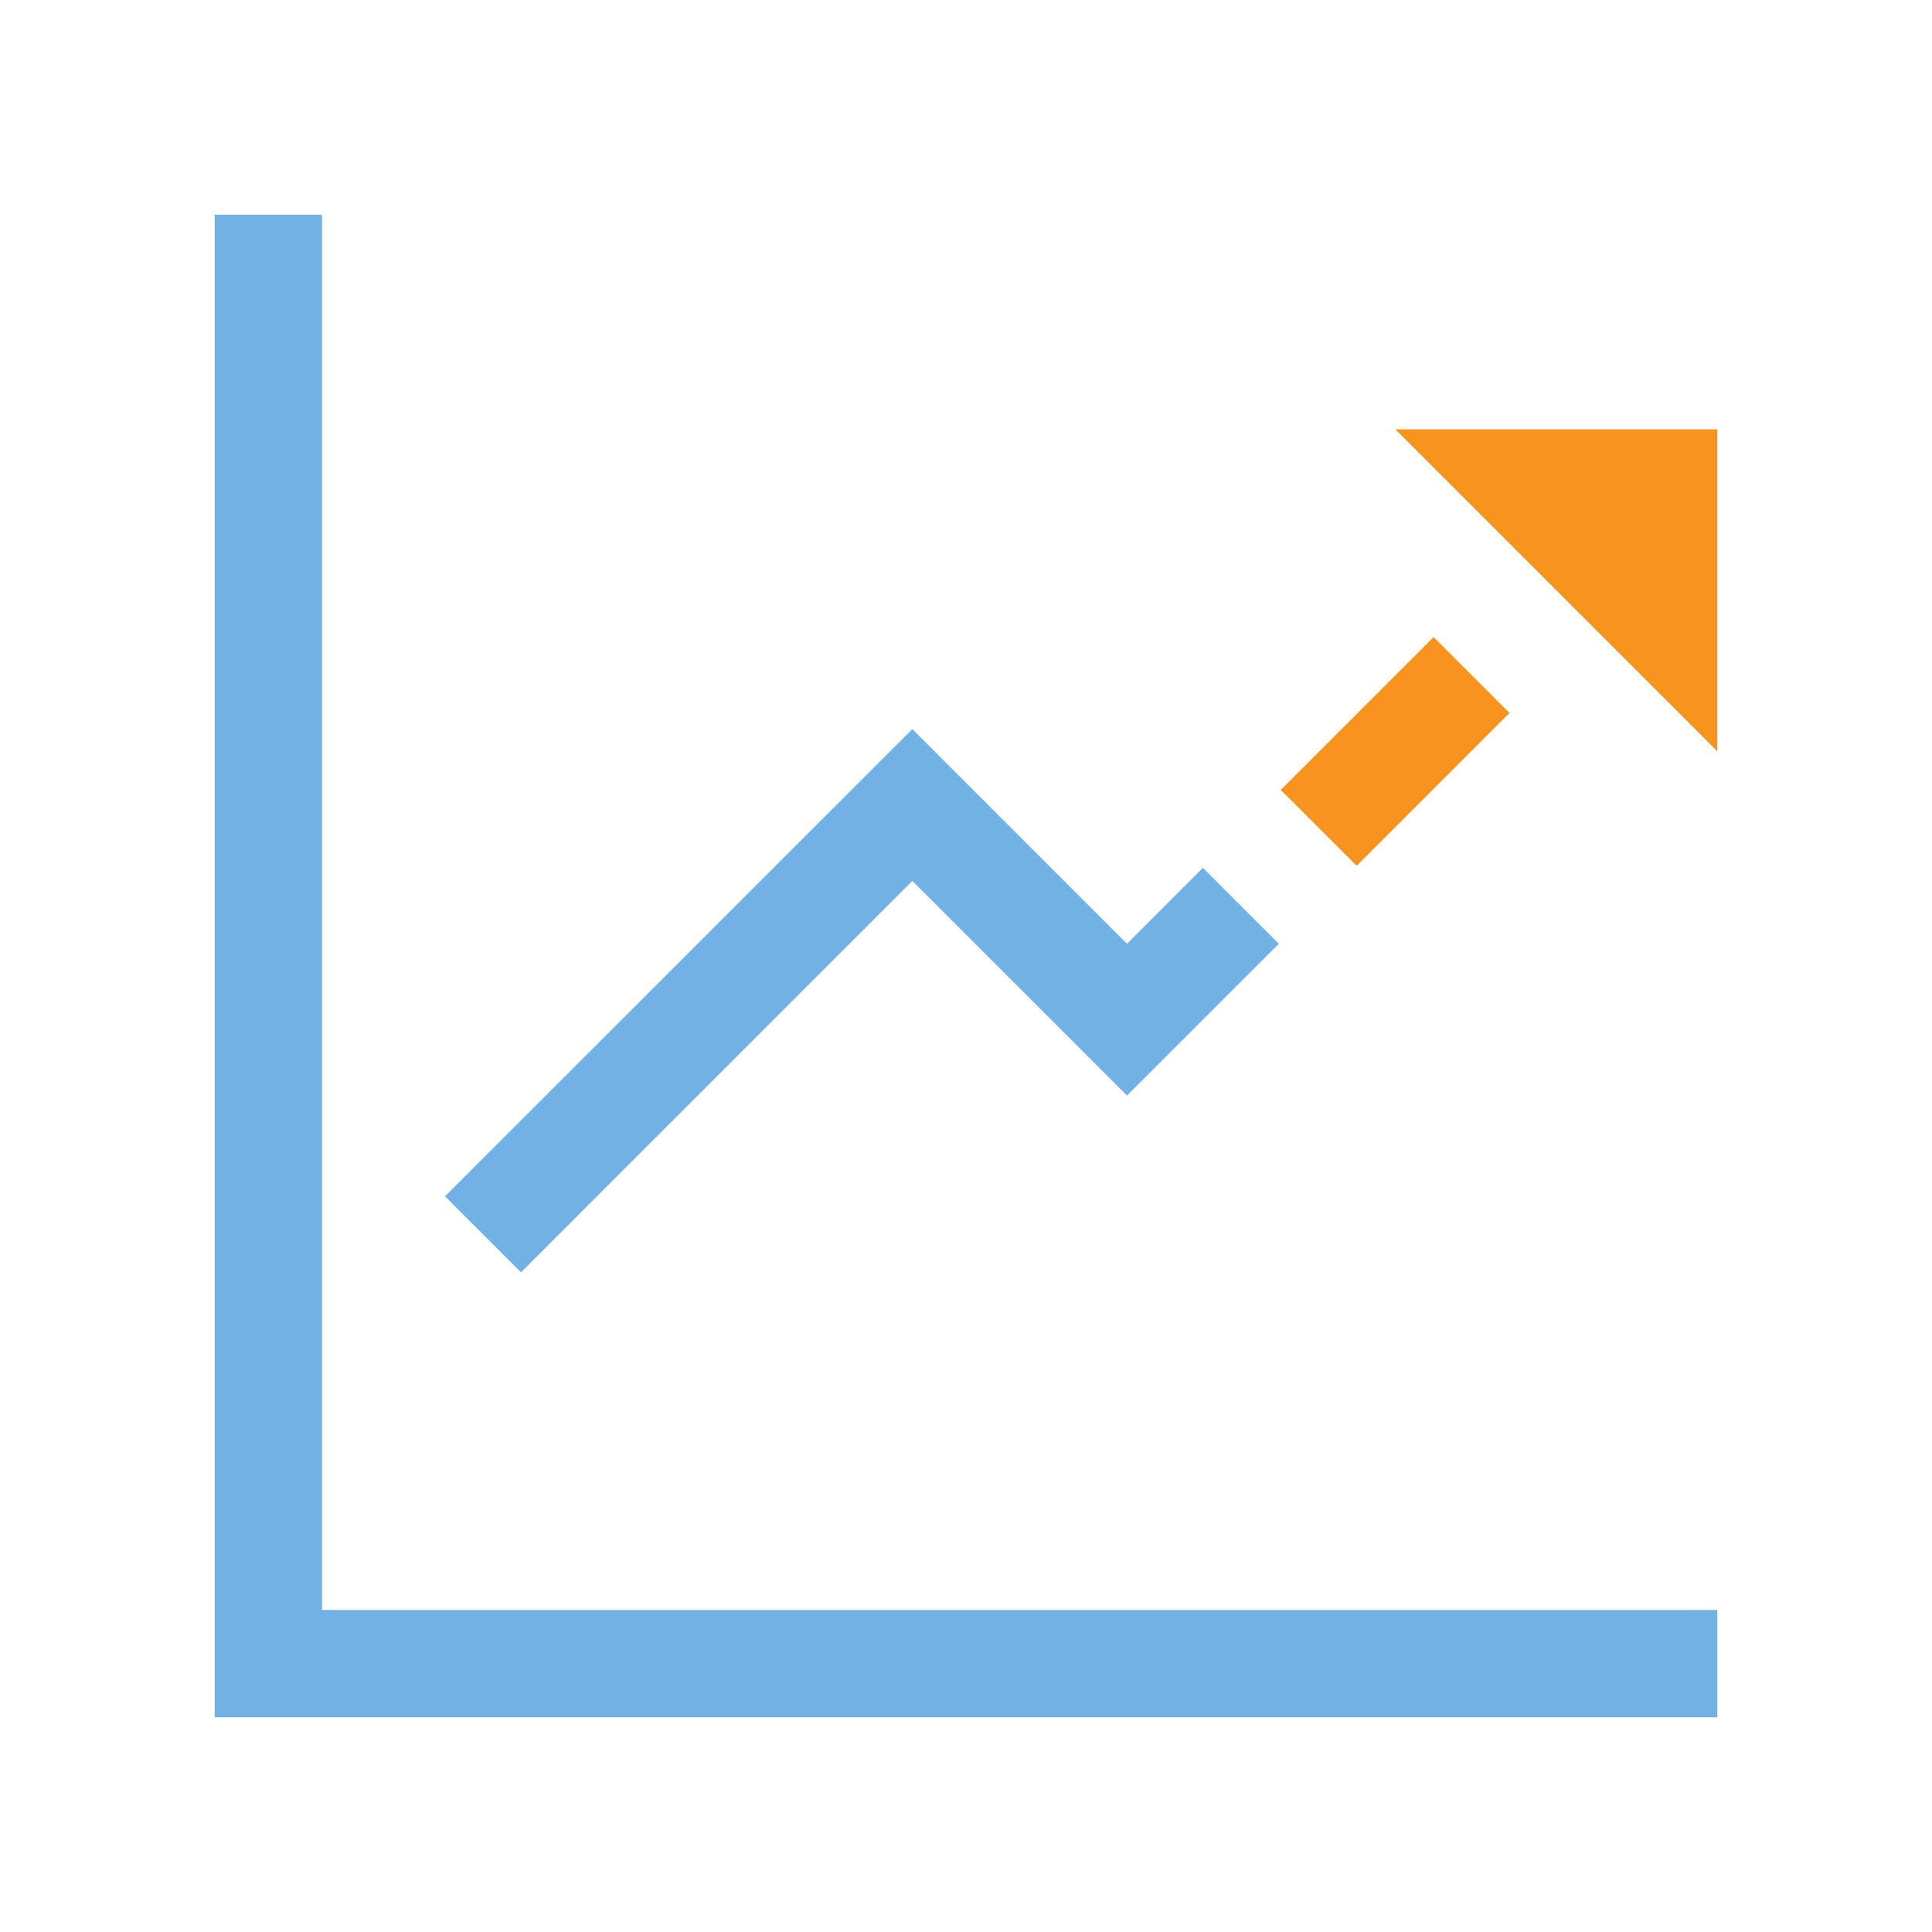 <?xml version="1.0" encoding="utf-8"?>
<!DOCTYPE svg PUBLIC "-//W3C//DTD SVG 1.1//EN" "http://www.w3.org/Graphics/SVG/1.1/DTD/svg11.dtd">
<svg version="1.1" id="img" xmlns="http://www.w3.org/2000/svg" xmlns:xlink="http://www.w3.org/1999/xlink" x="0px" y="0px"
	 width="18px" height="18px" viewBox="0 0 18 18" style="enable-background:new 0 0 18 18;" xml:space="preserve">
<g id="forecast.default">
	<g>
		<polygon style="fill:#71B1E4;" points="3,15 3,2 2,2 2,16 16,16 16,15 		"/>
	</g>
	
		<rect x="11.993" y="6.5" transform="matrix(0.707 -0.707 0.707 0.707 -1.142 11.243)" style="fill:#F7931E;" width="2.014" height="1"/>
	<polygon style="fill:#71B1E4;" points="11.207,8.086 10.5,8.793 8.5,6.793 4.146,11.146 4.854,11.854 8.5,8.207 10.5,10.207 11.914,8.793 	
		"/>
	<polygon style="fill:#F7931E;" points="16,7 16,4 13,4 	"/>
</g>
</svg>
